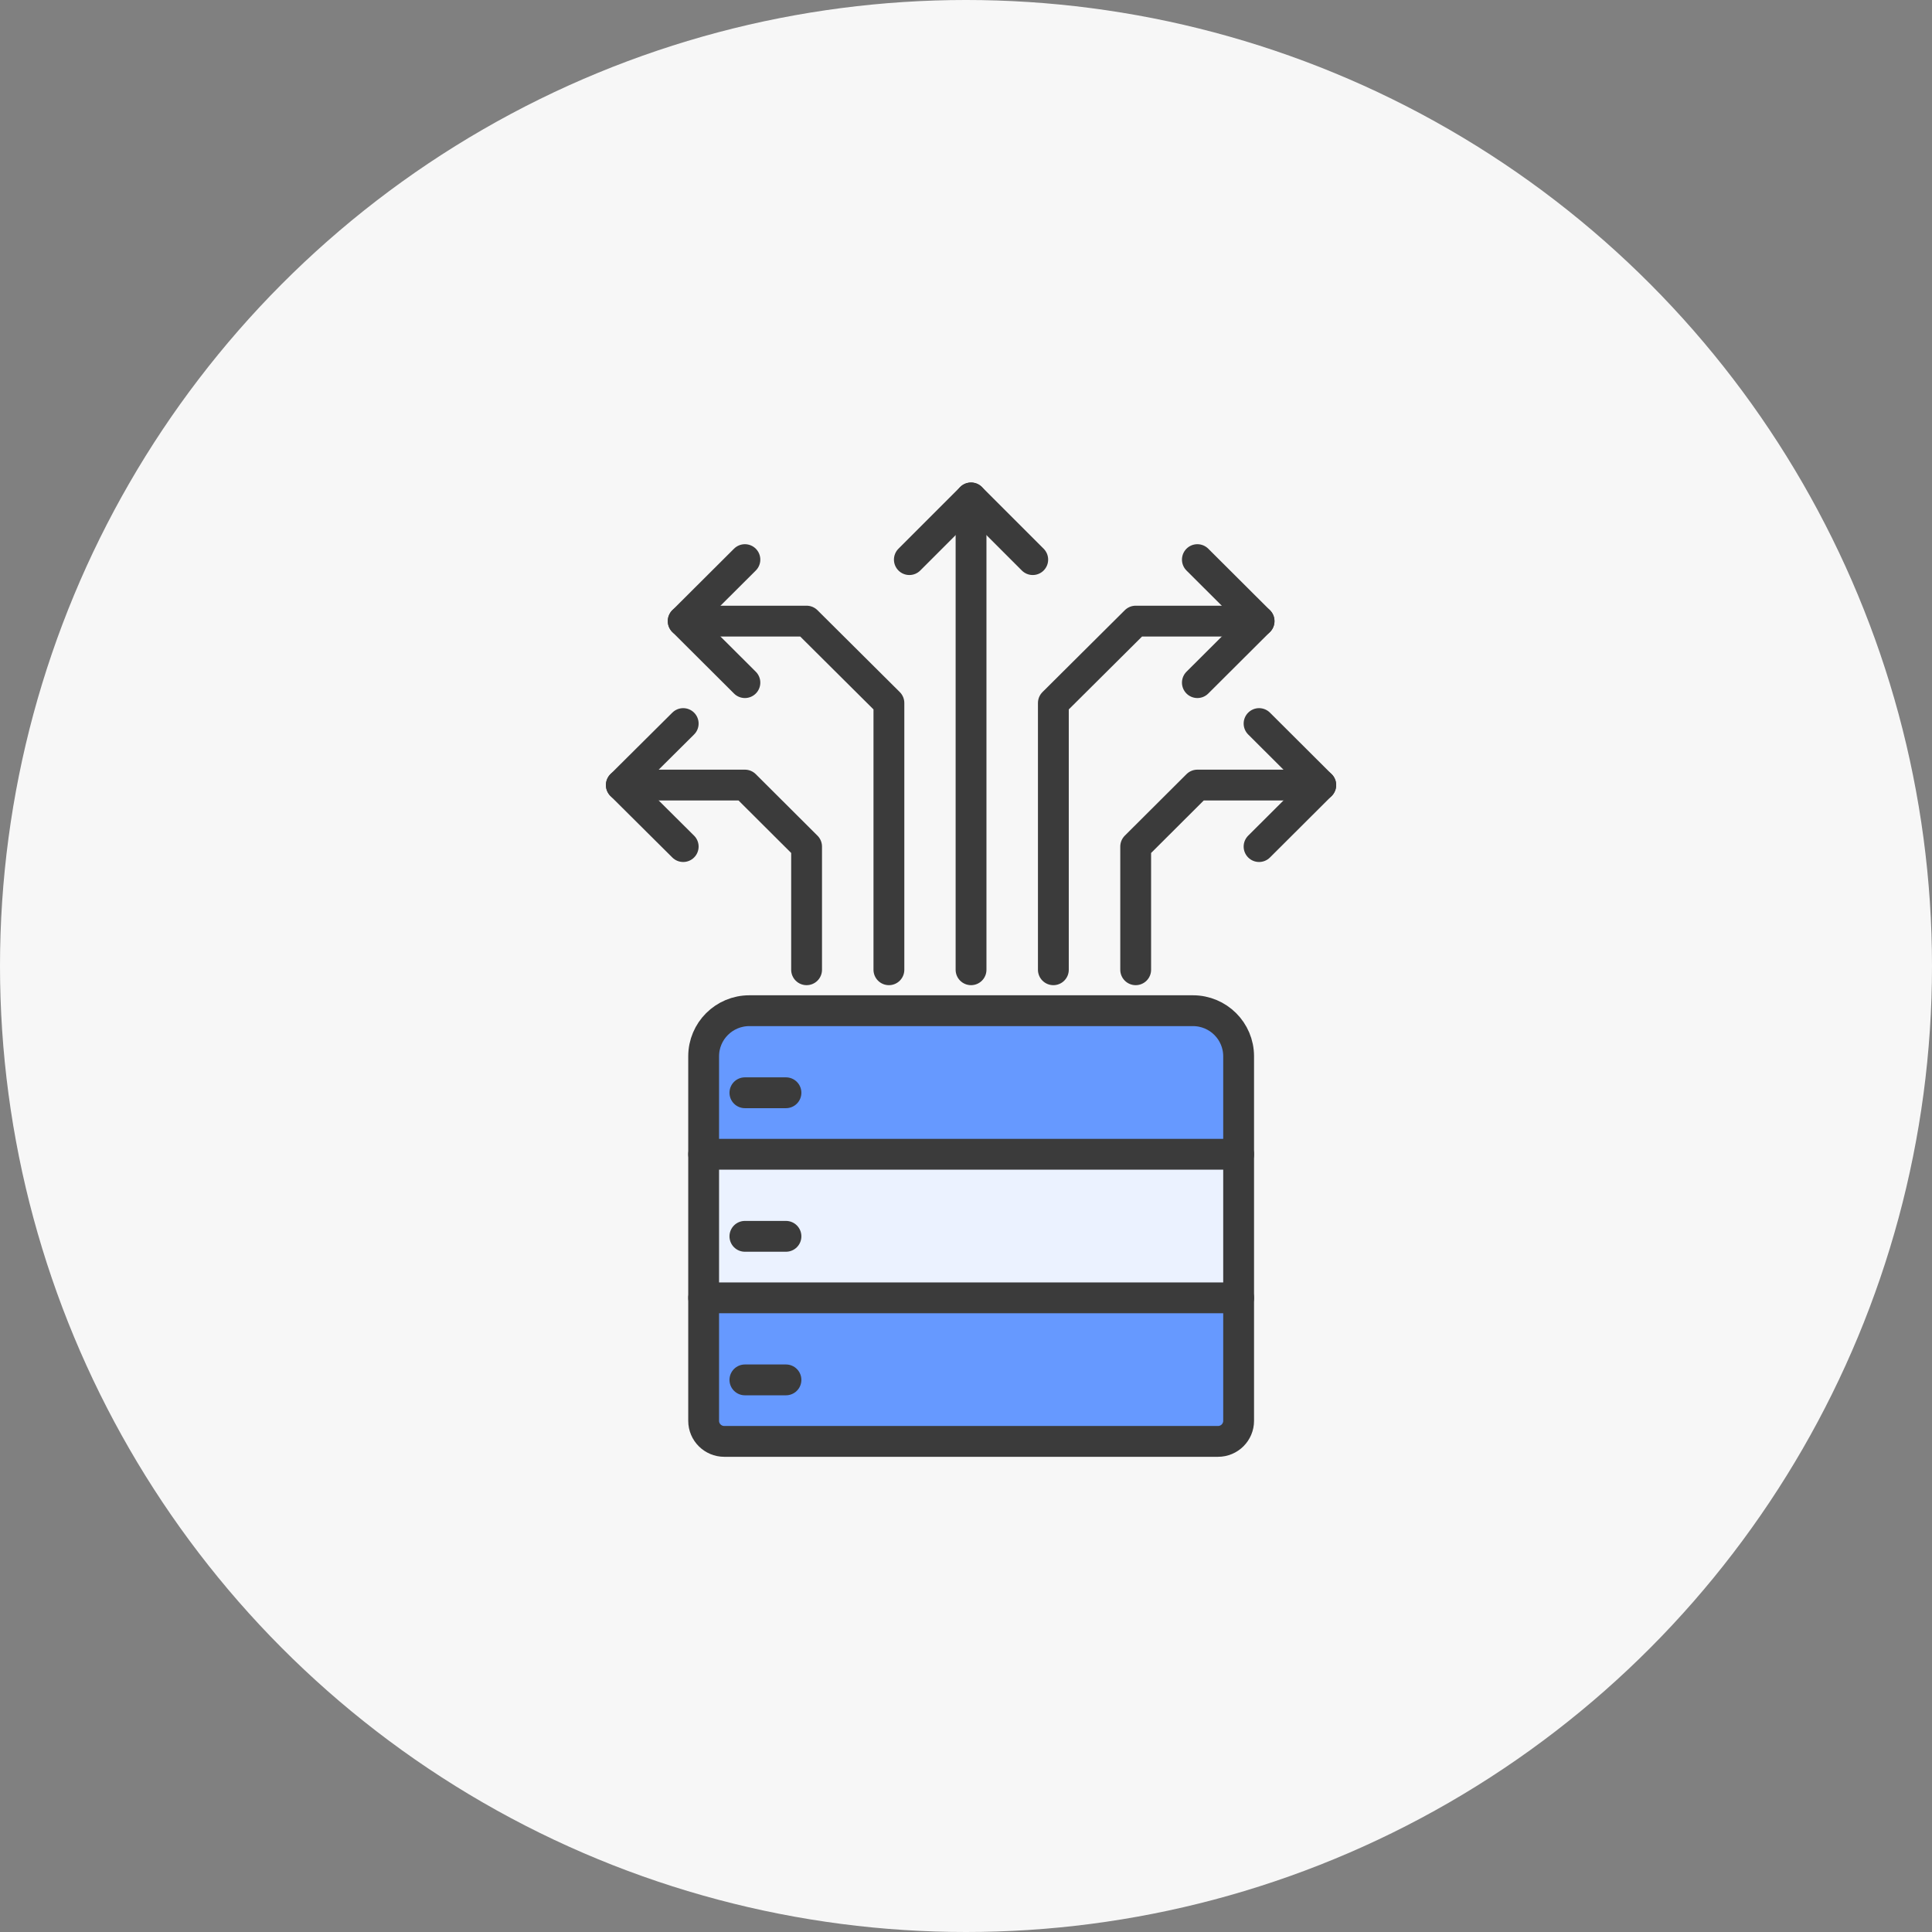 <svg width="188" height="188" viewBox="0 0 188 188" fill="none" xmlns="http://www.w3.org/2000/svg">
<rect x="0" y="0" width="188" height="188" fill="#808080" stroke="none"/>
<circle cx="94" cy="94" r="94" fill="#F7F7F7"/>
<g clip-path="url(#clip0_5725_4574)">
<path d="M120.529 126.29V138.26C120.529 139.356 119.639 140.26 118.522 140.26H70.478C69.379 140.26 68.471 139.373 68.471 138.26V126.29" fill="#6699FF"/>
<path d="M120.529 126.29V138.26C120.529 139.356 119.639 140.26 118.522 140.26H70.478C69.379 140.26 68.471 139.373 68.471 138.26V126.29" stroke="#3B3B3B" stroke-width="3" stroke-linecap="round" stroke-linejoin="round"/>
<path d="M72.485 134.275H76.481" stroke="#3B3B3B" stroke-width="3" stroke-linecap="round" stroke-linejoin="round"/>
<path d="M120.529 112.32V126.29H68.471V112.32" fill="#EBF2FF"/>
<path d="M120.529 112.32V126.29H68.471V112.32" stroke="#3B3B3B" stroke-width="3" stroke-linecap="round" stroke-linejoin="round"/>
<path d="M72.921 98.349H116.079C118.54 98.349 120.529 100.333 120.529 102.786V112.32H68.471V102.786C68.471 100.333 70.461 98.349 72.921 98.349Z" fill="#6699FF" stroke="#3B3B3B" stroke-width="3" stroke-linecap="round" stroke-linejoin="round"/>
<path d="M72.485 106.335H76.481" stroke="#3B3B3B" stroke-width="3" stroke-linecap="round" stroke-linejoin="round"/>
<path d="M72.485 120.305H76.481" stroke="#3B3B3B" stroke-width="3" stroke-linecap="round" stroke-linejoin="round"/>
<path d="M122.518 60.44H110.512L102.501 68.408V94.365" stroke="#3B3B3B" stroke-width="3" stroke-miterlimit="10" stroke-linecap="round" stroke-linejoin="round"/>
<path d="M116.515 66.425L122.518 60.44L116.515 54.455" stroke="#3B3B3B" stroke-width="3" stroke-miterlimit="10" stroke-linecap="round" stroke-linejoin="round"/>
<path d="M122.518 82.379L128.521 76.394L122.518 70.409" stroke="#3B3B3B" stroke-width="3" stroke-miterlimit="10" stroke-linecap="round" stroke-linejoin="round"/>
<path d="M100.494 54.455L94.491 48.453L88.488 54.455" stroke="#3B3B3B" stroke-width="3" stroke-miterlimit="10" stroke-linecap="round" stroke-linejoin="round"/>
<path d="M94.491 48.453V94.365" stroke="#3B3B3B" stroke-width="3" stroke-miterlimit="10" stroke-linecap="round" stroke-linejoin="round"/>
<path d="M110.512 94.365V82.379L116.515 76.394H128.522" stroke="#3B3B3B" stroke-width="3" stroke-miterlimit="10" stroke-linecap="round" stroke-linejoin="round"/>
<path d="M66.481 60.44H78.488L86.498 68.408V94.365" stroke="#3B3B3B" stroke-width="3" stroke-miterlimit="10" stroke-linecap="round" stroke-linejoin="round"/>
<path d="M72.485 66.425L66.481 60.44L72.485 54.455" stroke="#3B3B3B" stroke-width="3" stroke-miterlimit="10" stroke-linecap="round" stroke-linejoin="round"/>
<path d="M66.481 82.379L60.46 76.394L66.481 70.409" stroke="#3B3B3B" stroke-width="3" stroke-miterlimit="10" stroke-linecap="round" stroke-linejoin="round"/>
<path d="M78.488 94.365V82.379L72.485 76.394H60.46" stroke="#3B3B3B" stroke-width="3" stroke-miterlimit="10" stroke-linecap="round" stroke-linejoin="round"/>
</g>
<defs>
<clipPath id="clip0_5725_4574">
<rect width="73" height="96" fill="white" transform="translate(58 46)"/>
</clipPath>
</defs>
</svg>
